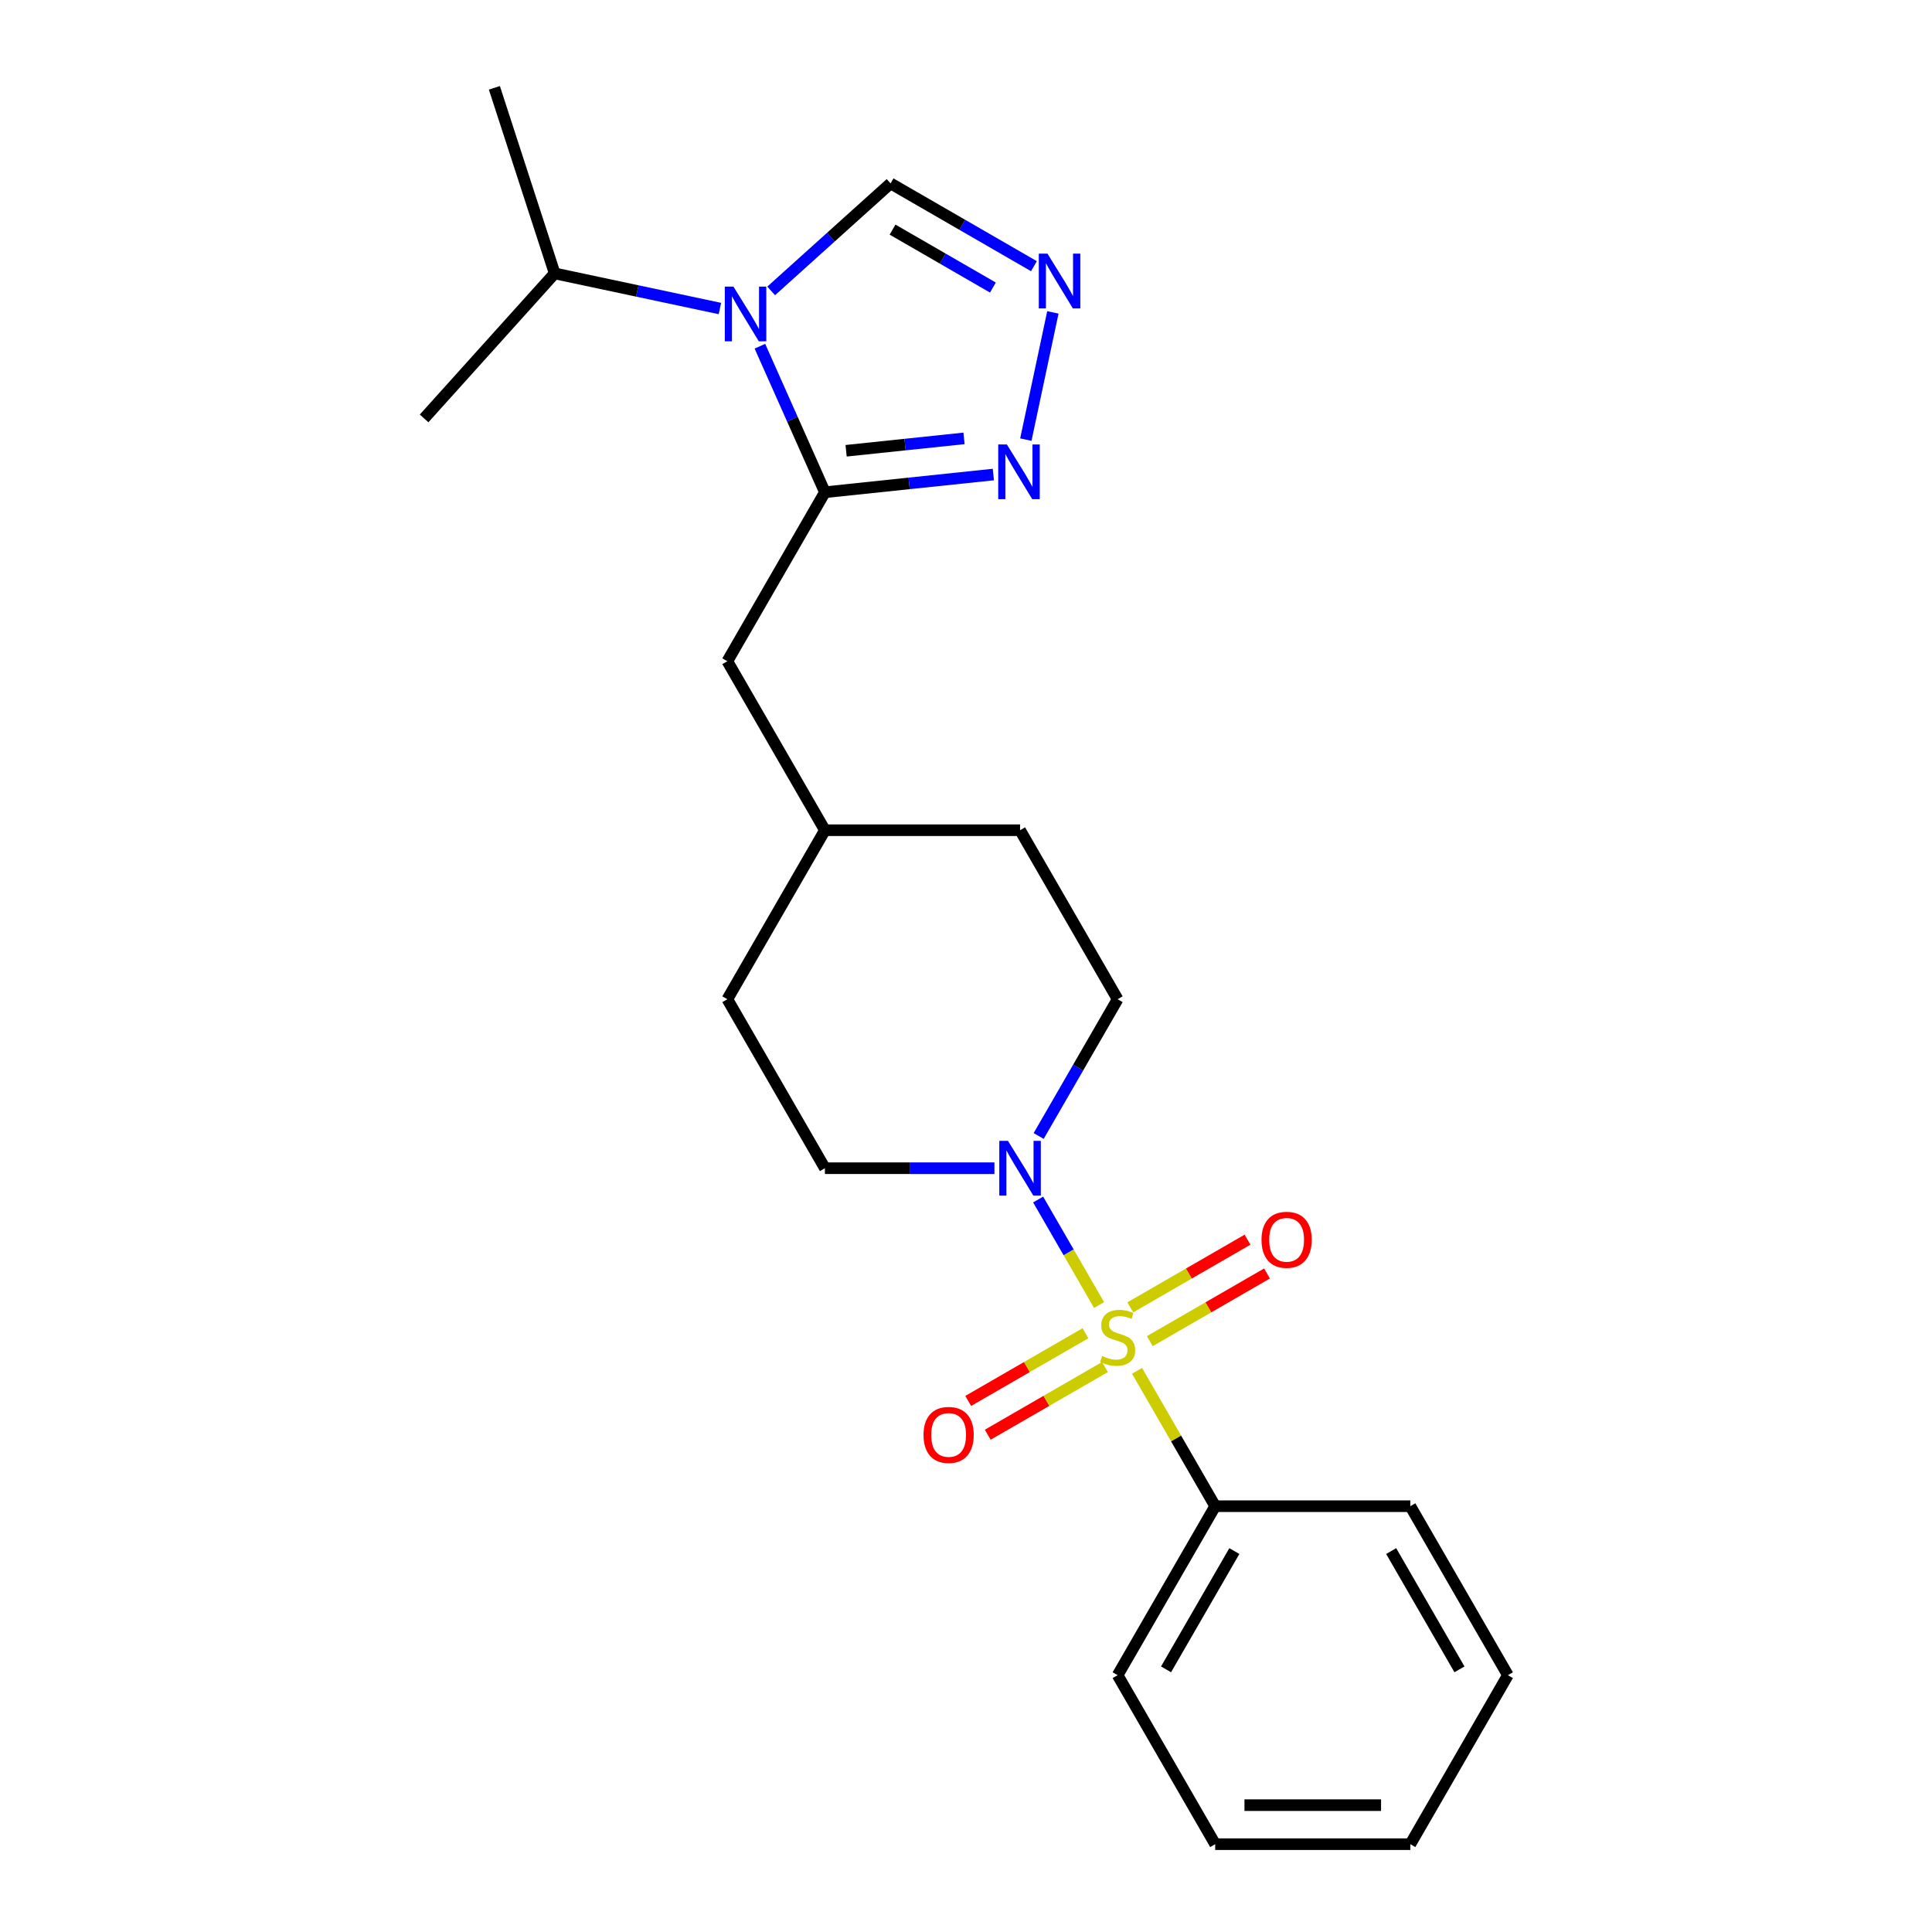 <?xml version='1.0' encoding='iso-8859-1'?>
<svg version='1.1' baseProfile='full'
              xmlns='http://www.w3.org/2000/svg'
                      xmlns:rdkit='http://www.rdkit.org/xml'
                      xmlns:xlink='http://www.w3.org/1999/xlink'
                  xml:space='preserve'
width='1000px' height='1000px' viewBox='0 0 1000 1000'>
<!-- END OF HEADER -->
<rect style='opacity:1.0;fill:#FFFFFF;stroke:none' width='1000' height='1000' x='0' y='0'> </rect>
<path class='bond-2' d='M 568.869,675.489 L 553.102,648.179' style='fill:none;fill-rule:evenodd;stroke:#CCCC00;stroke-width:6px;stroke-linecap:butt;stroke-linejoin:miter;stroke-opacity:1' />
<path class='bond-2' d='M 553.102,648.179 L 537.334,620.869' style='fill:none;fill-rule:evenodd;stroke:#0000FF;stroke-width:6px;stroke-linecap:butt;stroke-linejoin:miter;stroke-opacity:1' />
<path class='bond-6' d='M 595.135,694.181 L 625.472,676.666' style='fill:none;fill-rule:evenodd;stroke:#CCCC00;stroke-width:6px;stroke-linecap:butt;stroke-linejoin:miter;stroke-opacity:1' />
<path class='bond-6' d='M 625.472,676.666 L 655.81,659.15' style='fill:none;fill-rule:evenodd;stroke:#FF0000;stroke-width:6px;stroke-linecap:butt;stroke-linejoin:miter;stroke-opacity:1' />
<path class='bond-6' d='M 585.034,676.687 L 615.372,659.172' style='fill:none;fill-rule:evenodd;stroke:#CCCC00;stroke-width:6px;stroke-linecap:butt;stroke-linejoin:miter;stroke-opacity:1' />
<path class='bond-6' d='M 615.372,659.172 L 645.71,641.656' style='fill:none;fill-rule:evenodd;stroke:#FF0000;stroke-width:6px;stroke-linecap:butt;stroke-linejoin:miter;stroke-opacity:1' />
<path class='bond-7' d='M 561.824,690.088 L 531.487,707.603' style='fill:none;fill-rule:evenodd;stroke:#CCCC00;stroke-width:6px;stroke-linecap:butt;stroke-linejoin:miter;stroke-opacity:1' />
<path class='bond-7' d='M 531.487,707.603 L 501.149,725.118' style='fill:none;fill-rule:evenodd;stroke:#FF0000;stroke-width:6px;stroke-linecap:butt;stroke-linejoin:miter;stroke-opacity:1' />
<path class='bond-7' d='M 571.924,707.582 L 541.587,725.097' style='fill:none;fill-rule:evenodd;stroke:#CCCC00;stroke-width:6px;stroke-linecap:butt;stroke-linejoin:miter;stroke-opacity:1' />
<path class='bond-7' d='M 541.587,725.097 L 511.249,742.613' style='fill:none;fill-rule:evenodd;stroke:#FF0000;stroke-width:6px;stroke-linecap:butt;stroke-linejoin:miter;stroke-opacity:1' />
<path class='bond-8' d='M 588.528,709.539 L 608.754,744.572' style='fill:none;fill-rule:evenodd;stroke:#CCCC00;stroke-width:6px;stroke-linecap:butt;stroke-linejoin:miter;stroke-opacity:1' />
<path class='bond-8' d='M 608.754,744.572 L 628.98,779.605' style='fill:none;fill-rule:evenodd;stroke:#000000;stroke-width:6px;stroke-linecap:butt;stroke-linejoin:miter;stroke-opacity:1' />
<path class='bond-0' d='M 393.324,179.198 L 410.15,216.99' style='fill:none;fill-rule:evenodd;stroke:#0000FF;stroke-width:6px;stroke-linecap:butt;stroke-linejoin:miter;stroke-opacity:1' />
<path class='bond-0' d='M 410.15,216.99 L 426.976,254.783' style='fill:none;fill-rule:evenodd;stroke:#000000;stroke-width:6px;stroke-linecap:butt;stroke-linejoin:miter;stroke-opacity:1' />
<path class='bond-5' d='M 399.16,150.569 L 430.057,122.749' style='fill:none;fill-rule:evenodd;stroke:#0000FF;stroke-width:6px;stroke-linecap:butt;stroke-linejoin:miter;stroke-opacity:1' />
<path class='bond-5' d='M 430.057,122.749 L 460.954,94.929' style='fill:none;fill-rule:evenodd;stroke:#000000;stroke-width:6px;stroke-linecap:butt;stroke-linejoin:miter;stroke-opacity:1' />
<path class='bond-12' d='M 372.63,159.693 L 329.865,150.603' style='fill:none;fill-rule:evenodd;stroke:#0000FF;stroke-width:6px;stroke-linecap:butt;stroke-linejoin:miter;stroke-opacity:1' />
<path class='bond-12' d='M 329.865,150.603 L 287.1,141.513' style='fill:none;fill-rule:evenodd;stroke:#000000;stroke-width:6px;stroke-linecap:butt;stroke-linejoin:miter;stroke-opacity:1' />
<path class='bond-1' d='M 426.976,254.783 L 376.475,342.253' style='fill:none;fill-rule:evenodd;stroke:#000000;stroke-width:6px;stroke-linecap:butt;stroke-linejoin:miter;stroke-opacity:1' />
<path class='bond-3' d='M 426.976,254.783 L 470.568,250.201' style='fill:none;fill-rule:evenodd;stroke:#000000;stroke-width:6px;stroke-linecap:butt;stroke-linejoin:miter;stroke-opacity:1' />
<path class='bond-3' d='M 470.568,250.201 L 514.16,245.619' style='fill:none;fill-rule:evenodd;stroke:#0000FF;stroke-width:6px;stroke-linecap:butt;stroke-linejoin:miter;stroke-opacity:1' />
<path class='bond-3' d='M 437.942,233.318 L 468.457,230.111' style='fill:none;fill-rule:evenodd;stroke:#000000;stroke-width:6px;stroke-linecap:butt;stroke-linejoin:miter;stroke-opacity:1' />
<path class='bond-3' d='M 468.457,230.111 L 498.971,226.904' style='fill:none;fill-rule:evenodd;stroke:#0000FF;stroke-width:6px;stroke-linecap:butt;stroke-linejoin:miter;stroke-opacity:1' />
<path class='bond-10' d='M 537.611,587.979 L 558.045,552.586' style='fill:none;fill-rule:evenodd;stroke:#0000FF;stroke-width:6px;stroke-linecap:butt;stroke-linejoin:miter;stroke-opacity:1' />
<path class='bond-10' d='M 558.045,552.586 L 578.479,517.194' style='fill:none;fill-rule:evenodd;stroke:#000000;stroke-width:6px;stroke-linecap:butt;stroke-linejoin:miter;stroke-opacity:1' />
<path class='bond-11' d='M 514.713,604.664 L 470.845,604.664' style='fill:none;fill-rule:evenodd;stroke:#0000FF;stroke-width:6px;stroke-linecap:butt;stroke-linejoin:miter;stroke-opacity:1' />
<path class='bond-11' d='M 470.845,604.664 L 426.976,604.664' style='fill:none;fill-rule:evenodd;stroke:#000000;stroke-width:6px;stroke-linecap:butt;stroke-linejoin:miter;stroke-opacity:1' />
<path class='bond-4' d='M 530.972,227.54 L 544.969,161.689' style='fill:none;fill-rule:evenodd;stroke:#0000FF;stroke-width:6px;stroke-linecap:butt;stroke-linejoin:miter;stroke-opacity:1' />
<path class='bond-25' d='M 535.159,137.772 L 498.057,116.35' style='fill:none;fill-rule:evenodd;stroke:#0000FF;stroke-width:6px;stroke-linecap:butt;stroke-linejoin:miter;stroke-opacity:1' />
<path class='bond-25' d='M 498.057,116.35 L 460.954,94.929' style='fill:none;fill-rule:evenodd;stroke:#000000;stroke-width:6px;stroke-linecap:butt;stroke-linejoin:miter;stroke-opacity:1' />
<path class='bond-25' d='M 513.928,148.839 L 487.957,133.844' style='fill:none;fill-rule:evenodd;stroke:#0000FF;stroke-width:6px;stroke-linecap:butt;stroke-linejoin:miter;stroke-opacity:1' />
<path class='bond-25' d='M 487.957,133.844 L 461.985,118.85' style='fill:none;fill-rule:evenodd;stroke:#000000;stroke-width:6px;stroke-linecap:butt;stroke-linejoin:miter;stroke-opacity:1' />
<path class='bond-16' d='M 628.98,779.605 L 578.479,867.075' style='fill:none;fill-rule:evenodd;stroke:#000000;stroke-width:6px;stroke-linecap:butt;stroke-linejoin:miter;stroke-opacity:1' />
<path class='bond-16' d='M 638.899,802.826 L 603.549,864.055' style='fill:none;fill-rule:evenodd;stroke:#000000;stroke-width:6px;stroke-linecap:butt;stroke-linejoin:miter;stroke-opacity:1' />
<path class='bond-17' d='M 628.98,779.605 L 729.982,779.605' style='fill:none;fill-rule:evenodd;stroke:#000000;stroke-width:6px;stroke-linecap:butt;stroke-linejoin:miter;stroke-opacity:1' />
<path class='bond-9' d='M 376.475,342.253 L 426.976,429.723' style='fill:none;fill-rule:evenodd;stroke:#000000;stroke-width:6px;stroke-linecap:butt;stroke-linejoin:miter;stroke-opacity:1' />
<path class='bond-14' d='M 578.479,517.194 L 527.978,429.723' style='fill:none;fill-rule:evenodd;stroke:#000000;stroke-width:6px;stroke-linecap:butt;stroke-linejoin:miter;stroke-opacity:1' />
<path class='bond-15' d='M 426.976,604.664 L 376.475,517.194' style='fill:none;fill-rule:evenodd;stroke:#000000;stroke-width:6px;stroke-linecap:butt;stroke-linejoin:miter;stroke-opacity:1' />
<path class='bond-18' d='M 287.1,141.513 L 255.889,45.455' style='fill:none;fill-rule:evenodd;stroke:#000000;stroke-width:6px;stroke-linecap:butt;stroke-linejoin:miter;stroke-opacity:1' />
<path class='bond-19' d='M 287.1,141.513 L 219.517,216.572' style='fill:none;fill-rule:evenodd;stroke:#000000;stroke-width:6px;stroke-linecap:butt;stroke-linejoin:miter;stroke-opacity:1' />
<path class='bond-13' d='M 426.976,429.723 L 376.475,517.194' style='fill:none;fill-rule:evenodd;stroke:#000000;stroke-width:6px;stroke-linecap:butt;stroke-linejoin:miter;stroke-opacity:1' />
<path class='bond-23' d='M 426.976,429.723 L 527.978,429.723' style='fill:none;fill-rule:evenodd;stroke:#000000;stroke-width:6px;stroke-linecap:butt;stroke-linejoin:miter;stroke-opacity:1' />
<path class='bond-21' d='M 578.479,867.075 L 628.98,954.545' style='fill:none;fill-rule:evenodd;stroke:#000000;stroke-width:6px;stroke-linecap:butt;stroke-linejoin:miter;stroke-opacity:1' />
<path class='bond-20' d='M 729.982,779.605 L 780.483,867.075' style='fill:none;fill-rule:evenodd;stroke:#000000;stroke-width:6px;stroke-linecap:butt;stroke-linejoin:miter;stroke-opacity:1' />
<path class='bond-20' d='M 720.064,802.826 L 755.414,864.055' style='fill:none;fill-rule:evenodd;stroke:#000000;stroke-width:6px;stroke-linecap:butt;stroke-linejoin:miter;stroke-opacity:1' />
<path class='bond-22' d='M 780.483,867.075 L 729.982,954.545' style='fill:none;fill-rule:evenodd;stroke:#000000;stroke-width:6px;stroke-linecap:butt;stroke-linejoin:miter;stroke-opacity:1' />
<path class='bond-24' d='M 628.98,954.545 L 729.982,954.545' style='fill:none;fill-rule:evenodd;stroke:#000000;stroke-width:6px;stroke-linecap:butt;stroke-linejoin:miter;stroke-opacity:1' />
<path class='bond-24' d='M 644.131,934.345 L 714.832,934.345' style='fill:none;fill-rule:evenodd;stroke:#000000;stroke-width:6px;stroke-linecap:butt;stroke-linejoin:miter;stroke-opacity:1' />
<path  class='atom-0' d='M 570.479 701.854
Q 570.799 701.974, 572.119 702.534
Q 573.439 703.094, 574.879 703.454
Q 576.359 703.774, 577.799 703.774
Q 580.479 703.774, 582.039 702.494
Q 583.599 701.174, 583.599 698.894
Q 583.599 697.334, 582.799 696.374
Q 582.039 695.414, 580.839 694.894
Q 579.639 694.374, 577.639 693.774
Q 575.119 693.014, 573.599 692.294
Q 572.119 691.574, 571.039 690.054
Q 569.999 688.534, 569.999 685.974
Q 569.999 682.414, 572.399 680.214
Q 574.839 678.014, 579.639 678.014
Q 582.919 678.014, 586.639 679.574
L 585.719 682.654
Q 582.319 681.254, 579.759 681.254
Q 576.999 681.254, 575.479 682.414
Q 573.959 683.534, 573.999 685.494
Q 573.999 687.014, 574.759 687.934
Q 575.559 688.854, 576.679 689.374
Q 577.839 689.894, 579.759 690.494
Q 582.319 691.294, 583.839 692.094
Q 585.359 692.894, 586.439 694.534
Q 587.559 696.134, 587.559 698.894
Q 587.559 702.814, 584.919 704.934
Q 582.319 707.014, 577.959 707.014
Q 575.439 707.014, 573.519 706.454
Q 571.639 705.934, 569.399 705.014
L 570.479 701.854
' fill='#CCCC00'/>
<path  class='atom-1' d='M 379.635 148.353
L 388.915 163.353
Q 389.835 164.833, 391.315 167.513
Q 392.795 170.193, 392.875 170.353
L 392.875 148.353
L 396.635 148.353
L 396.635 176.673
L 392.755 176.673
L 382.795 160.273
Q 381.635 158.353, 380.395 156.153
Q 379.195 153.953, 378.835 153.273
L 378.835 176.673
L 375.155 176.673
L 375.155 148.353
L 379.635 148.353
' fill='#0000FF'/>
<path  class='atom-3' d='M 521.718 590.504
L 530.998 605.504
Q 531.918 606.984, 533.398 609.664
Q 534.878 612.344, 534.958 612.504
L 534.958 590.504
L 538.718 590.504
L 538.718 618.824
L 534.838 618.824
L 524.878 602.424
Q 523.718 600.504, 522.478 598.304
Q 521.278 596.104, 520.918 595.424
L 520.918 618.824
L 517.238 618.824
L 517.238 590.504
L 521.718 590.504
' fill='#0000FF'/>
<path  class='atom-4' d='M 521.165 230.065
L 530.445 245.065
Q 531.365 246.545, 532.845 249.225
Q 534.325 251.905, 534.405 252.065
L 534.405 230.065
L 538.165 230.065
L 538.165 258.385
L 534.285 258.385
L 524.325 241.985
Q 523.165 240.065, 521.925 237.865
Q 520.725 235.665, 520.365 234.985
L 520.365 258.385
L 516.685 258.385
L 516.685 230.065
L 521.165 230.065
' fill='#0000FF'/>
<path  class='atom-5' d='M 542.165 131.27
L 551.445 146.27
Q 552.365 147.75, 553.845 150.43
Q 555.325 153.11, 555.405 153.27
L 555.405 131.27
L 559.165 131.27
L 559.165 159.59
L 555.285 159.59
L 545.325 143.19
Q 544.165 141.27, 542.925 139.07
Q 541.725 136.87, 541.365 136.19
L 541.365 159.59
L 537.685 159.59
L 537.685 131.27
L 542.165 131.27
' fill='#0000FF'/>
<path  class='atom-7' d='M 652.95 641.713
Q 652.95 634.913, 656.31 631.113
Q 659.67 627.313, 665.95 627.313
Q 672.23 627.313, 675.59 631.113
Q 678.95 634.913, 678.95 641.713
Q 678.95 648.593, 675.55 652.513
Q 672.15 656.393, 665.95 656.393
Q 659.71 656.393, 656.31 652.513
Q 652.95 648.633, 652.95 641.713
M 665.95 653.193
Q 670.27 653.193, 672.59 650.313
Q 674.95 647.393, 674.95 641.713
Q 674.95 636.153, 672.59 633.353
Q 670.27 630.513, 665.95 630.513
Q 661.63 630.513, 659.27 633.313
Q 656.95 636.113, 656.95 641.713
Q 656.95 647.433, 659.27 650.313
Q 661.63 653.193, 665.95 653.193
' fill='#FF0000'/>
<path  class='atom-8' d='M 478.009 742.715
Q 478.009 735.915, 481.369 732.115
Q 484.729 728.315, 491.009 728.315
Q 497.289 728.315, 500.649 732.115
Q 504.009 735.915, 504.009 742.715
Q 504.009 749.595, 500.609 753.515
Q 497.209 757.395, 491.009 757.395
Q 484.769 757.395, 481.369 753.515
Q 478.009 749.635, 478.009 742.715
M 491.009 754.195
Q 495.329 754.195, 497.649 751.315
Q 500.009 748.395, 500.009 742.715
Q 500.009 737.155, 497.649 734.355
Q 495.329 731.515, 491.009 731.515
Q 486.689 731.515, 484.329 734.315
Q 482.009 737.115, 482.009 742.715
Q 482.009 748.435, 484.329 751.315
Q 486.689 754.195, 491.009 754.195
' fill='#FF0000'/>
</svg>
